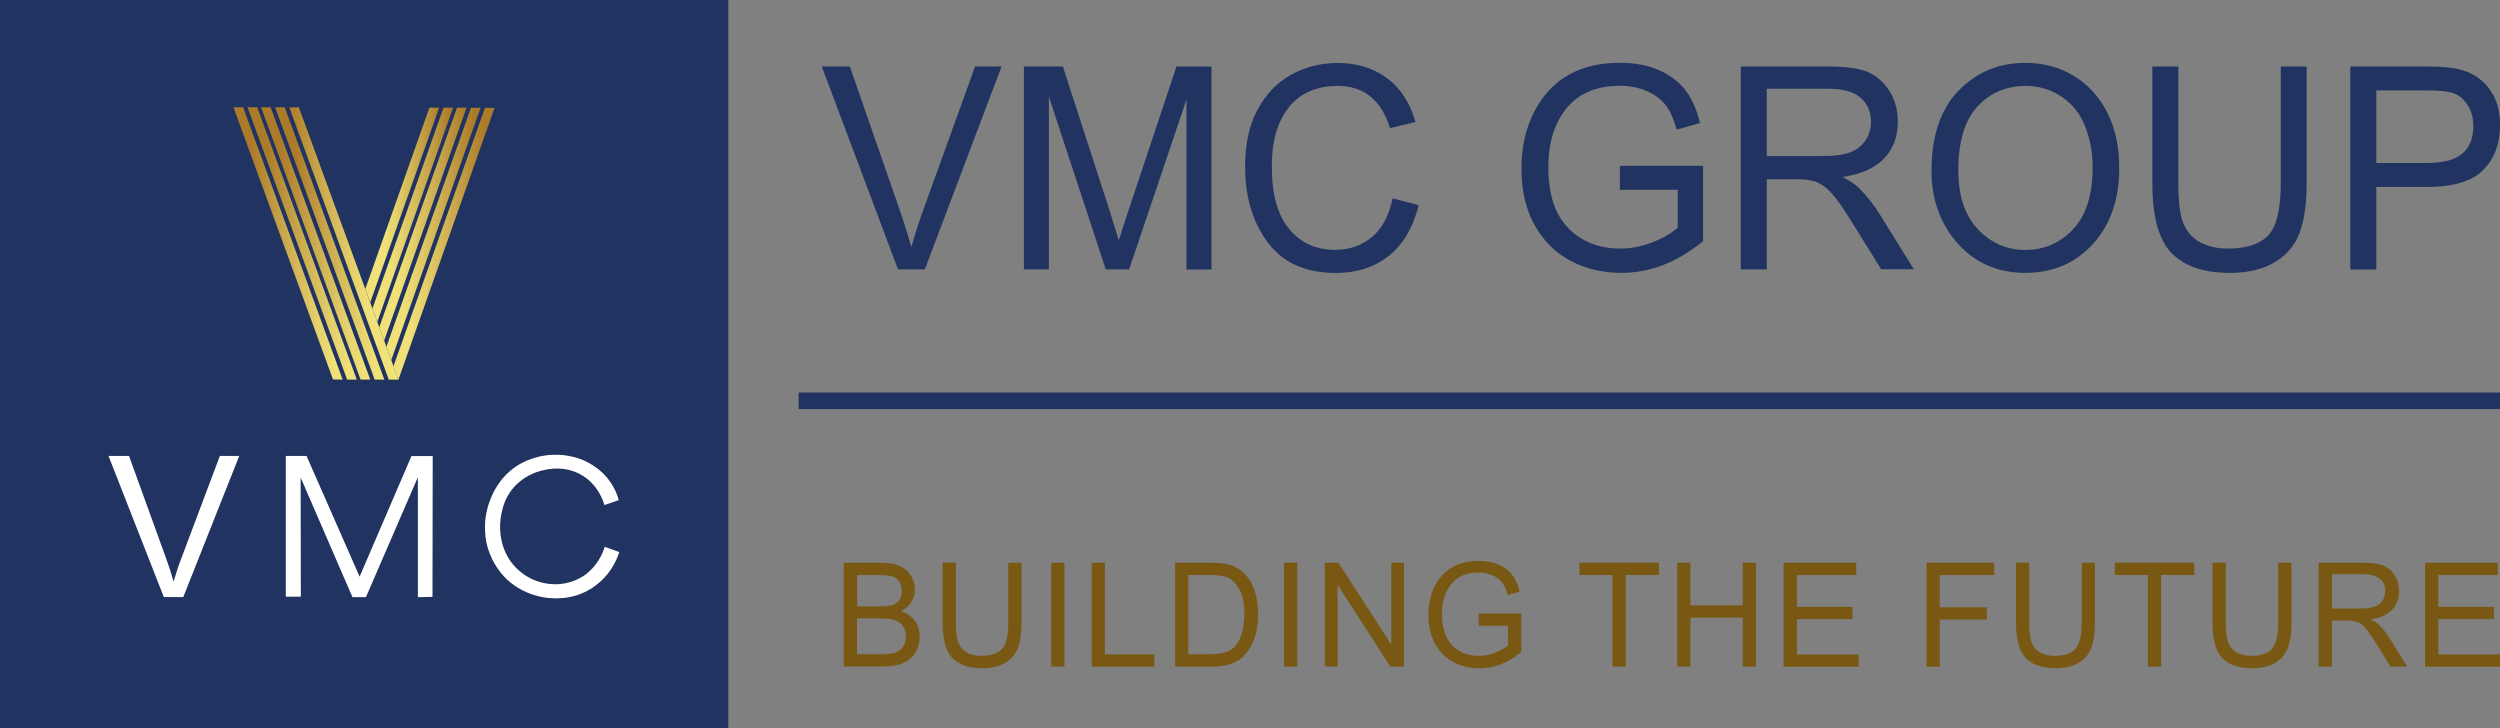 <?xml version="1.0" encoding="UTF-8"?>
<svg id="Layer_2" data-name="Layer 2" xmlns="http://www.w3.org/2000/svg" xmlns:xlink="http://www.w3.org/1999/xlink" viewBox="0 0 237.75 69.26">
  <rect x="0" y="0" width="237.75" height="69.26" fill="#808080" stroke="none"/>
  <defs>
    <style>
      .cls-1 {
        fill: url(#linear-gradient);
      }

      .cls-1, .cls-2, .cls-3, .cls-4, .cls-5, .cls-6, .cls-7, .cls-8, .cls-9, .cls-10, .cls-11, .cls-12, .cls-13, .cls-14 {
        stroke-width: 0px;
      }

      .cls-2 {
        fill: url(#linear-gradient-6);
      }

      .cls-15 {
        clip-path: url(#clippath-2);
      }

      .cls-3 {
        fill: #213461;
      }

      .cls-16 {
        clip-path: url(#clippath-6);
      }

      .cls-4 {
        fill: url(#linear-gradient-5);
      }

      .cls-5 {
        fill: none;
      }

      .cls-17 {
        clip-path: url(#clippath-7);
      }

      .cls-18 {
        clip-path: url(#clippath-1);
      }

      .cls-19 {
        clip-path: url(#clippath-4);
      }

      .cls-6 {
        fill: #fff;
      }

      .cls-7 {
        fill: url(#linear-gradient-2);
      }

      .cls-8 {
        fill: url(#linear-gradient-7);
      }

      .cls-9 {
        fill: url(#linear-gradient-3);
      }

      .cls-20 {
        clip-path: url(#clippath-9);
      }

      .cls-21 {
        clip-path: url(#clippath);
      }

      .cls-10 {
        fill: url(#linear-gradient-9);
      }

      .cls-22 {
        clip-path: url(#clippath-3);
      }

      .cls-11 {
        fill: url(#linear-gradient-8);
      }

      .cls-23 {
        clip-path: url(#clippath-8);
      }

      .cls-24 {
        clip-path: url(#clippath-5);
      }

      .cls-12 {
        fill: url(#linear-gradient-10);
      }

      .cls-13 {
        fill: url(#linear-gradient-4);
      }

      .cls-14 {
        fill: #785813;
      }
    </style>
    <clipPath id="clippath">
      <polygon class="cls-5" points="36.97 36.1 37.86 36.11 37.89 36.1 28.42 10.21 27.51 10.21 36.97 36.1"/>
    </clipPath>
    <linearGradient id="linear-gradient" x1="-245.43" y1="604.33" x2="-245.01" y2="604.33" gradientTransform="translate(5985.85 14694.28) scale(24.28 -24.28)" gradientUnits="userSpaceOnUse">
      <stop offset="0" stop-color="#ac7b2a"/>
      <stop offset=".07" stop-color="#ac7b2a"/>
      <stop offset=".35" stop-color="#c8a64b"/>
      <stop offset=".67" stop-color="#e5d16c"/>
      <stop offset=".83" stop-color="#f0e279"/>
      <stop offset=".98" stop-color="#f0e279"/>
      <stop offset="1" stop-color="#f0e279"/>
    </linearGradient>
    <clipPath id="clippath-1">
      <polygon class="cls-5" points="35.63 36.1 36.55 36.1 27.08 10.21 26.17 10.21 35.63 36.1"/>
    </clipPath>
    <linearGradient id="linear-gradient-2" x1="-245.35" y1="604.32" x2="-244.93" y2="604.32" gradientTransform="translate(5984.54 14698.95) scale(24.28 -24.28)" xlink:href="#linear-gradient"/>
    <clipPath id="clippath-2">
      <polygon class="cls-5" points="34.29 36.1 35.21 36.1 25.74 10.21 24.83 10.2 34.29 36.1"/>
    </clipPath>
    <linearGradient id="linear-gradient-3" x1="-245.28" y1="604.32" x2="-244.85" y2="604.32" gradientTransform="translate(5981.41 14698.95) scale(24.28 -24.28)" xlink:href="#linear-gradient"/>
    <clipPath id="clippath-3">
      <polygon class="cls-5" points="33.01 36.1 33.93 36.1 24.46 10.2 23.54 10.2 33.01 36.1"/>
    </clipPath>
    <linearGradient id="linear-gradient-4" x1="-245.21" y1="604.32" x2="-244.78" y2="604.32" gradientTransform="translate(5978.41 14698.95) scale(24.28 -24.28)" xlink:href="#linear-gradient"/>
    <clipPath id="clippath-4">
      <polygon class="cls-5" points="31.67 36.09 32.59 36.1 23.12 10.2 22.2 10.2 31.67 36.09"/>
    </clipPath>
    <linearGradient id="linear-gradient-5" x1="-245.14" y1="604.32" x2="-244.71" y2="604.32" gradientTransform="translate(5975.27 14698.94) scale(24.28 -24.28)" xlink:href="#linear-gradient"/>
    <clipPath id="clippath-5">
      <path class="cls-5" d="M37.42,34.83c.16.42.31.85.47,1.27,0,0,0,0,0,0l9.14-25.84h-.91s-8.7,24.57-8.7,24.57Z"/>
    </clipPath>
    <linearGradient id="linear-gradient-6" x1="-210.5" y1="570.27" x2="-210.08" y2="570.27" gradientTransform="translate(-4683.31 -12791.81) rotate(-180) scale(22.47 -22.47)" xlink:href="#linear-gradient"/>
    <clipPath id="clippath-6">
      <polygon class="cls-5" points="36.75 32.97 37.21 34.24 45.7 10.25 44.79 10.25 36.75 32.97"/>
    </clipPath>
    <linearGradient id="linear-gradient-7" x1="-209.22" y1="569.04" x2="-208.79" y2="569.04" gradientTransform="translate(-4335.4 -11893.51) rotate(-180) scale(20.94 -20.94)" xlink:href="#linear-gradient"/>
    <clipPath id="clippath-7">
      <polygon class="cls-5" points="36.07 31.12 36.53 32.39 44.37 10.24 43.46 10.24 36.07 31.12"/>
    </clipPath>
    <linearGradient id="linear-gradient-8" x1="-207.74" y1="567.61" x2="-207.31" y2="567.61" gradientTransform="translate(-3987.49 -10995.21) rotate(-180) scale(19.41 -19.41)" xlink:href="#linear-gradient"/>
    <clipPath id="clippath-8">
      <polygon class="cls-5" points="35.42 29.34 35.88 30.61 43.09 10.24 42.18 10.24 35.42 29.34"/>
    </clipPath>
    <linearGradient id="linear-gradient-9" x1="-206.07" y1="566.01" x2="-205.65" y2="566.01" gradientTransform="translate(-3653.6 -10133.11) rotate(-180) scale(17.94 -17.94)" xlink:href="#linear-gradient"/>
    <clipPath id="clippath-9">
      <polygon class="cls-5" points="34.74 27.48 35.21 28.76 41.76 10.24 40.84 10.24 34.74 27.48"/>
    </clipPath>
    <linearGradient id="linear-gradient-10" x1="-204.02" y1="564.04" x2="-203.6" y2="564.04" gradientTransform="translate(-3305.69 -9234.82) rotate(-180) scale(16.41 -16.41)" xlink:href="#linear-gradient"/>
  </defs>
  <g id="Layer_1-2" data-name="Layer 1">
    <g>
      <path class="cls-3" d="M85.4,25.62l-7.25-19.3h2.67l4.87,14.02c.37,1.09.7,2.14.98,3.16.29-1.06.62-2.12,1-3.16l5.06-14.02h2.52l-7.3,19.3h-2.54Z"/>
      <path class="cls-3" d="M97.37,25.62V6.32h3.71l4.43,13.67.89,2.86c.22-.71.55-1.74,1-3.09l4.48-13.43h3.33v19.3h-2.38V9.48l-5.45,16.14h-2.22l-5.41-16.42v16.42h-2.38Z"/>
      <path class="cls-3" d="M132.43,18.86l2.49.65c-.55,2.17-1.51,3.78-2.88,4.85-1.37,1.07-3.04,1.6-5.01,1.6-1.73,0-3.21-.36-4.44-1.07-1.23-.72-2.23-1.86-3.01-3.45-.78-1.58-1.17-3.45-1.17-5.6s.39-3.92,1.17-5.39c.78-1.47,1.84-2.58,3.18-3.33,1.34-.75,2.83-1.13,4.48-1.13,1.8,0,3.35.48,4.65,1.43,1.3.95,2.2,2.34,2.72,4.18l-2.42.59c-.83-2.68-2.49-4.02-4.99-4.02-1.24,0-2.32.27-3.24.81s-1.64,1.38-2.19,2.52-.82,2.59-.82,4.33c0,2.64.55,4.63,1.65,5.95,1.1,1.32,2.56,1.98,4.38,1.98,1.35,0,2.51-.41,3.49-1.22.98-.81,1.63-2.04,1.97-3.69Z"/>
      <path class="cls-3" d="M154.05,18.05v-2.28h7.91s0,7.16,0,7.16c-1.21,1-2.47,1.75-3.76,2.26-1.29.5-2.63.76-3.99.76-1.82,0-3.45-.39-4.88-1.16-1.43-.77-2.56-1.9-3.39-3.39-.83-1.48-1.25-3.27-1.25-5.35s.42-3.94,1.26-5.51,1.94-2.72,3.29-3.46c1.36-.74,2.96-1.11,4.82-1.11,1.37,0,2.56.22,3.59.65s1.87,1.04,2.53,1.83,1.16,1.87,1.49,3.25l-2.22.63c-.3-1.09-.68-1.9-1.13-2.44-.46-.54-1.06-.96-1.8-1.27s-1.58-.46-2.52-.46c-1.36,0-2.52.28-3.5.84-.98.56-1.77,1.42-2.36,2.6-.6,1.18-.89,2.61-.89,4.31,0,2.58.64,4.52,1.91,5.8,1.27,1.29,2.93,1.93,4.97,1.93.97,0,1.97-.2,2.99-.59s1.83-.86,2.43-1.41v-3.59h-5.48Z"/>
      <path class="cls-3" d="M165.55,25.62V6.32h8.28c1.73,0,3.01.18,3.83.54.82.36,1.5.96,2.03,1.8.53.84.79,1.81.79,2.91,0,1.46-.45,2.64-1.34,3.54s-2.2,1.48-3.91,1.72c.69.35,1.22.71,1.58,1.07.73.74,1.38,1.56,1.94,2.46l3.26,5.25h-3.11l-2.49-4.01c-.96-1.57-1.69-2.63-2.18-3.17-.49-.55-.97-.91-1.43-1.1-.46-.19-1.1-.28-1.93-.28h-2.85v8.57h-2.47ZM168.02,14.84h5.31c1.16,0,2.04-.12,2.64-.36.6-.24,1.08-.61,1.43-1.12.35-.51.53-1.1.53-1.78,0-.97-.34-1.74-1.01-2.3-.67-.56-1.67-.84-3-.84h-5.9v6.39Z"/>
      <path class="cls-3" d="M183.69,16.22c0-3.29.85-5.82,2.56-7.59,1.71-1.77,3.84-2.65,6.38-2.65,1.65,0,3.15.39,4.5,1.18s2.43,1.94,3.22,3.44c.79,1.51,1.19,3.3,1.19,5.38,0,2.86-.77,5.19-2.3,6.99-1.69,1.98-3.9,2.98-6.63,2.98s-4.97-1.02-6.65-3.05c-1.52-1.84-2.28-4.07-2.28-6.67ZM186.24,16.26c0,2.38.62,4.23,1.86,5.54,1.24,1.31,2.74,1.97,4.51,1.97s3.33-.66,4.56-1.99,1.84-3.28,1.84-5.85c0-1.66-.32-3.14-.95-4.45-.49-1-1.22-1.8-2.2-2.41-.98-.6-2.05-.9-3.21-.9-1.86,0-3.4.66-4.61,1.98-1.21,1.32-1.81,3.36-1.81,6.11Z"/>
      <path class="cls-3" d="M216.89,6.32h2.47v11.15c0,1.87-.21,3.4-.64,4.6-.43,1.2-1.21,2.14-2.34,2.84-1.13.69-2.57,1.04-4.32,1.04-2.46,0-4.31-.62-5.53-1.87-1.23-1.25-1.84-3.45-1.84-6.61V6.32h2.47v11.14c0,1.75.16,3.01.48,3.79.32.78.85,1.38,1.58,1.78.73.41,1.62.61,2.66.61,1.76,0,3.04-.42,3.83-1.26s1.19-2.48,1.19-4.92V6.32Z"/>
      <path class="cls-3" d="M223.51,25.62V6.32h7.04c1.66,0,2.88.12,3.67.37,1.08.33,1.94.95,2.58,1.86.64.9.96,2.01.96,3.33,0,1.74-.52,3.16-1.57,4.25-1.05,1.1-2.85,1.65-5.42,1.65h-4.78v7.85h-2.47ZM225.98,15.5h4.83c1.52,0,2.64-.29,3.34-.88s1.06-1.46,1.06-2.64c0-.76-.17-1.42-.52-1.96-.35-.54-.77-.92-1.26-1.12-.49-.2-1.38-.3-2.66-.3h-4.78v6.9Z"/>
    </g>
    <g>
      <path class="cls-14" d="M80.24,63.39v-9.87h3.59c.73,0,1.3.1,1.73.29.42.19.77.49,1.04.89.27.4.41.85.41,1.34,0,.45-.12.86-.35,1.22-.23.36-.56.65-.99.87.55.17.99.46,1.31.87s.48.92.48,1.52-.14,1.12-.43,1.57c-.29.45-.67.78-1.16.98-.48.21-1.14.31-1.99.31h-3.64ZM81.51,57.67h2.07c.54,0,.93-.03,1.15-.09.33-.09.58-.25.76-.47.18-.22.27-.52.27-.91,0-.35-.08-.65-.24-.89s-.38-.4-.64-.49c-.27-.09-.75-.13-1.45-.13h-1.92v2.98ZM81.51,62.22h2.38c.53,0,.91-.04,1.16-.12.36-.12.64-.31.82-.58.19-.27.28-.6.28-1.01,0-.37-.09-.69-.27-.95s-.42-.45-.73-.57-.78-.18-1.44-.18h-2.21v3.39Z"/>
      <path class="cls-14" d="M95.89,53.52h1.26v5.7c0,.96-.11,1.74-.33,2.35s-.62,1.1-1.2,1.45-1.32.53-2.21.53c-1.26,0-2.2-.32-2.83-.96s-.94-1.76-.94-3.38v-5.7h1.26v5.7c0,.89.08,1.54.25,1.94.16.4.43.7.81.91.37.21.83.31,1.36.31.9,0,1.55-.22,1.96-.65s.61-1.27.61-2.52v-5.7Z"/>
      <path class="cls-14" d="M99.97,63.39v-9.87h1.26v9.87h-1.26Z"/>
      <path class="cls-14" d="M103.82,63.39v-9.87h1.26v8.71h4.7v1.17h-5.97Z"/>
      <path class="cls-14" d="M111.75,63.39v-9.87h3.3c.82,0,1.44.06,1.86.18.56.16,1.04.44,1.45.86.41.42.73.94.95,1.58s.34,1.39.34,2.26c0,1.12-.19,2.07-.58,2.85s-.88,1.33-1.49,1.66c-.61.33-1.4.49-2.38.49h-3.45ZM113.01,62.22h2.03c.82,0,1.44-.11,1.87-.34s.75-.59.98-1.09c.3-.67.45-1.47.45-2.4,0-1-.16-1.79-.48-2.36-.32-.57-.73-.96-1.24-1.15-.34-.13-.88-.2-1.61-.2h-2v7.54Z"/>
      <path class="cls-14" d="M122.11,63.39v-9.87h1.26v9.87h-1.26Z"/>
      <path class="cls-14" d="M125.99,63.39v-9.87h1.3l5.02,7.77v-7.77h1.21v9.87h-1.3l-5.01-7.77v7.77h-1.22Z"/>
      <path class="cls-14" d="M140.62,59.52v-1.17h4.05s0,3.66,0,3.66c-.62.51-1.26.9-1.92,1.16s-1.34.39-2.04.39c-.93,0-1.76-.2-2.49-.59-.73-.4-1.31-.97-1.74-1.73-.43-.76-.64-1.67-.64-2.74s.21-2.02.64-2.82c.43-.8.99-1.39,1.68-1.77.69-.38,1.52-.57,2.46-.57.7,0,1.31.11,1.84.33.52.22.96.53,1.3.94.34.4.59.96.76,1.66l-1.14.32c-.15-.56-.35-.97-.58-1.25-.23-.28-.54-.49-.92-.65s-.81-.24-1.29-.24c-.69,0-1.29.14-1.79.43-.5.29-.9.73-1.21,1.33-.3.6-.46,1.34-.46,2.2,0,1.32.33,2.31.98,2.97.65.66,1.5.99,2.54.99.5,0,1.01-.1,1.53-.3s.94-.44,1.24-.72v-1.84h-2.81Z"/>
      <path class="cls-14" d="M153.35,63.39v-8.71h-3.15v-1.17h7.57v1.17h-3.16v8.71h-1.26Z"/>
      <path class="cls-14" d="M159.5,63.39v-9.87h1.26v4.05h4.97v-4.05h1.26v9.87h-1.26v-4.65h-4.97v4.65h-1.26Z"/>
      <path class="cls-14" d="M169.62,63.39v-9.87h6.91v1.17h-5.64v3.02h5.28v1.17h-5.28v3.36h5.87v1.17h-7.13Z"/>
      <path class="cls-14" d="M183.21,63.39v-9.87h6.44v1.17h-5.18v3.06h4.48v1.17h-4.48v4.49h-1.26Z"/>
      <path class="cls-14" d="M197.97,53.52h1.26v5.7c0,.96-.11,1.74-.33,2.35-.22.61-.62,1.1-1.2,1.45-.58.35-1.32.53-2.21.53-1.26,0-2.2-.32-2.83-.96s-.94-1.76-.94-3.38v-5.7h1.26v5.7c0,.89.08,1.54.25,1.94.16.4.43.7.81.91s.83.31,1.36.31c.9,0,1.55-.22,1.96-.65.4-.43.61-1.27.61-2.52v-5.7Z"/>
      <path class="cls-14" d="M204.26,63.39v-8.71h-3.15v-1.17h7.57v1.17h-3.16v8.71h-1.26Z"/>
      <path class="cls-14" d="M216.66,53.52h1.26v5.7c0,.96-.11,1.74-.33,2.35-.22.61-.62,1.1-1.2,1.45-.58.35-1.32.53-2.21.53-1.26,0-2.2-.32-2.83-.96s-.94-1.76-.94-3.38v-5.7h1.26v5.7c0,.89.08,1.54.25,1.94.16.4.43.7.81.91s.83.31,1.36.31c.9,0,1.55-.22,1.96-.65.4-.43.61-1.27.61-2.52v-5.7Z"/>
      <path class="cls-14" d="M220.5,63.39v-9.87h4.24c.89,0,1.54.09,1.96.28s.77.49,1.04.92c.27.43.41.93.41,1.49,0,.74-.23,1.35-.69,1.81-.46.46-1.12.76-2,.88.35.18.63.36.81.55.38.38.71.8.99,1.26l1.67,2.69h-1.59l-1.27-2.05c-.49-.8-.87-1.34-1.12-1.62s-.49-.47-.73-.56c-.23-.1-.56-.15-.99-.15h-1.46v4.38h-1.26ZM221.77,57.87h2.72c.59,0,1.04-.06,1.35-.18s.55-.31.73-.57.27-.56.27-.91c0-.5-.17-.89-.52-1.17s-.86-.43-1.53-.43h-3.02v3.27Z"/>
      <path class="cls-14" d="M230.62,63.39v-9.87h6.91v1.17h-5.64v3.02h5.28v1.17h-5.28v3.36h5.87v1.17h-7.13Z"/>
    </g>
    <rect class="cls-3" x="75.95" y="37.33" width="161.8" height="1.57"/>
    <rect class="cls-3" width="69.26" height="69.26"/>
    <g>
      <g class="cls-21">
        <rect class="cls-1" x="27.51" y="10.21" width="10.38" height="25.9"/>
      </g>
      <g class="cls-18">
        <rect class="cls-7" x="26.17" y="10.21" width="10.39" height="25.9"/>
      </g>
      <g class="cls-15">
        <rect class="cls-9" x="24.83" y="10.2" width="10.39" height="25.9"/>
      </g>
      <g class="cls-22">
        <rect class="cls-13" x="23.54" y="10.2" width="10.39" height="25.9"/>
      </g>
      <g class="cls-19">
        <rect class="cls-4" x="22.2" y="10.2" width="10.39" height="25.9"/>
      </g>
      <g class="cls-24">
        <rect class="cls-2" x="37.42" y="10.25" width="9.61" height="25.85"/>
      </g>
      <g class="cls-16">
        <rect class="cls-8" x="36.75" y="10.25" width="8.96" height="24"/>
      </g>
      <g class="cls-17">
        <rect class="cls-11" x="36.07" y="10.24" width="8.3" height="22.15"/>
      </g>
      <g class="cls-23">
        <rect class="cls-10" x="35.42" y="10.24" width="7.67" height="20.37"/>
      </g>
      <g class="cls-20">
        <rect class="cls-12" x="34.74" y="10.24" width="7.02" height="18.52"/>
      </g>
    </g>
    <g>
      <path class="cls-6" d="M15.58,56.78l-5.26-13.42h1.95l3.53,9.75c.28.78.52,1.51.71,2.2.21-.73.45-1.47.73-2.2l3.67-9.75h1.84l-5.32,13.42h-1.84Z"/>
      <path class="cls-6" d="M58.85,47.6c-.09-.35-.25-.84-.56-1.37-.66-1.16-1.57-1.76-1.93-1.99-1.61-1.04-3.25-1-3.78-.99-1.96.07-3.29.96-3.55,1.14-1.62,1.12-2.22,2.64-2.44,3.22-.81,2.11-.35,3.94-.26,4.29.24.89.81,2.34,2.21,3.49.34.28,1.52,1.19,3.32,1.44.59.08,2.56.33,4.47-.93,1.78-1.16,2.4-2.87,2.56-3.4-.46-.17-.92-.33-1.38-.5-.1.33-.27.77-.56,1.24-.54.87-1.19,1.35-1.32,1.44-.19.13-.88.61-1.93.8-.33.06-1.4.23-2.67-.23-.42-.15-1.42-.57-2.26-1.59-.83-1.01-1.04-2.04-1.12-2.49-.05-.26-.2-1.16.03-2.29.1-.51.3-1.42,1-2.32.16-.2.84-1.05,2.08-1.56.44-.18,2.64-1.02,4.66.24,1.44.9,1.93,2.34,2.06,2.79.45-.15.9-.3,1.34-.46"/>
      <path class="cls-6" d="M41.13,56.73c0-4.45.01-8.91.02-13.36h-2.02c-1.64,3.82-3.29,7.64-4.93,11.47-1.68-3.83-3.37-7.65-5.05-11.48h-1.97v13.38h1.43c0-3.78-.01-7.55-.02-11.33l4.93,11.38c.43,0,.85,0,1.28,0,1.65-3.8,3.29-7.61,4.94-11.41,0,3.8,0,7.6,0,11.41.47-.01.93-.02,1.4-.03"/>
    </g>
  </g>
</svg>